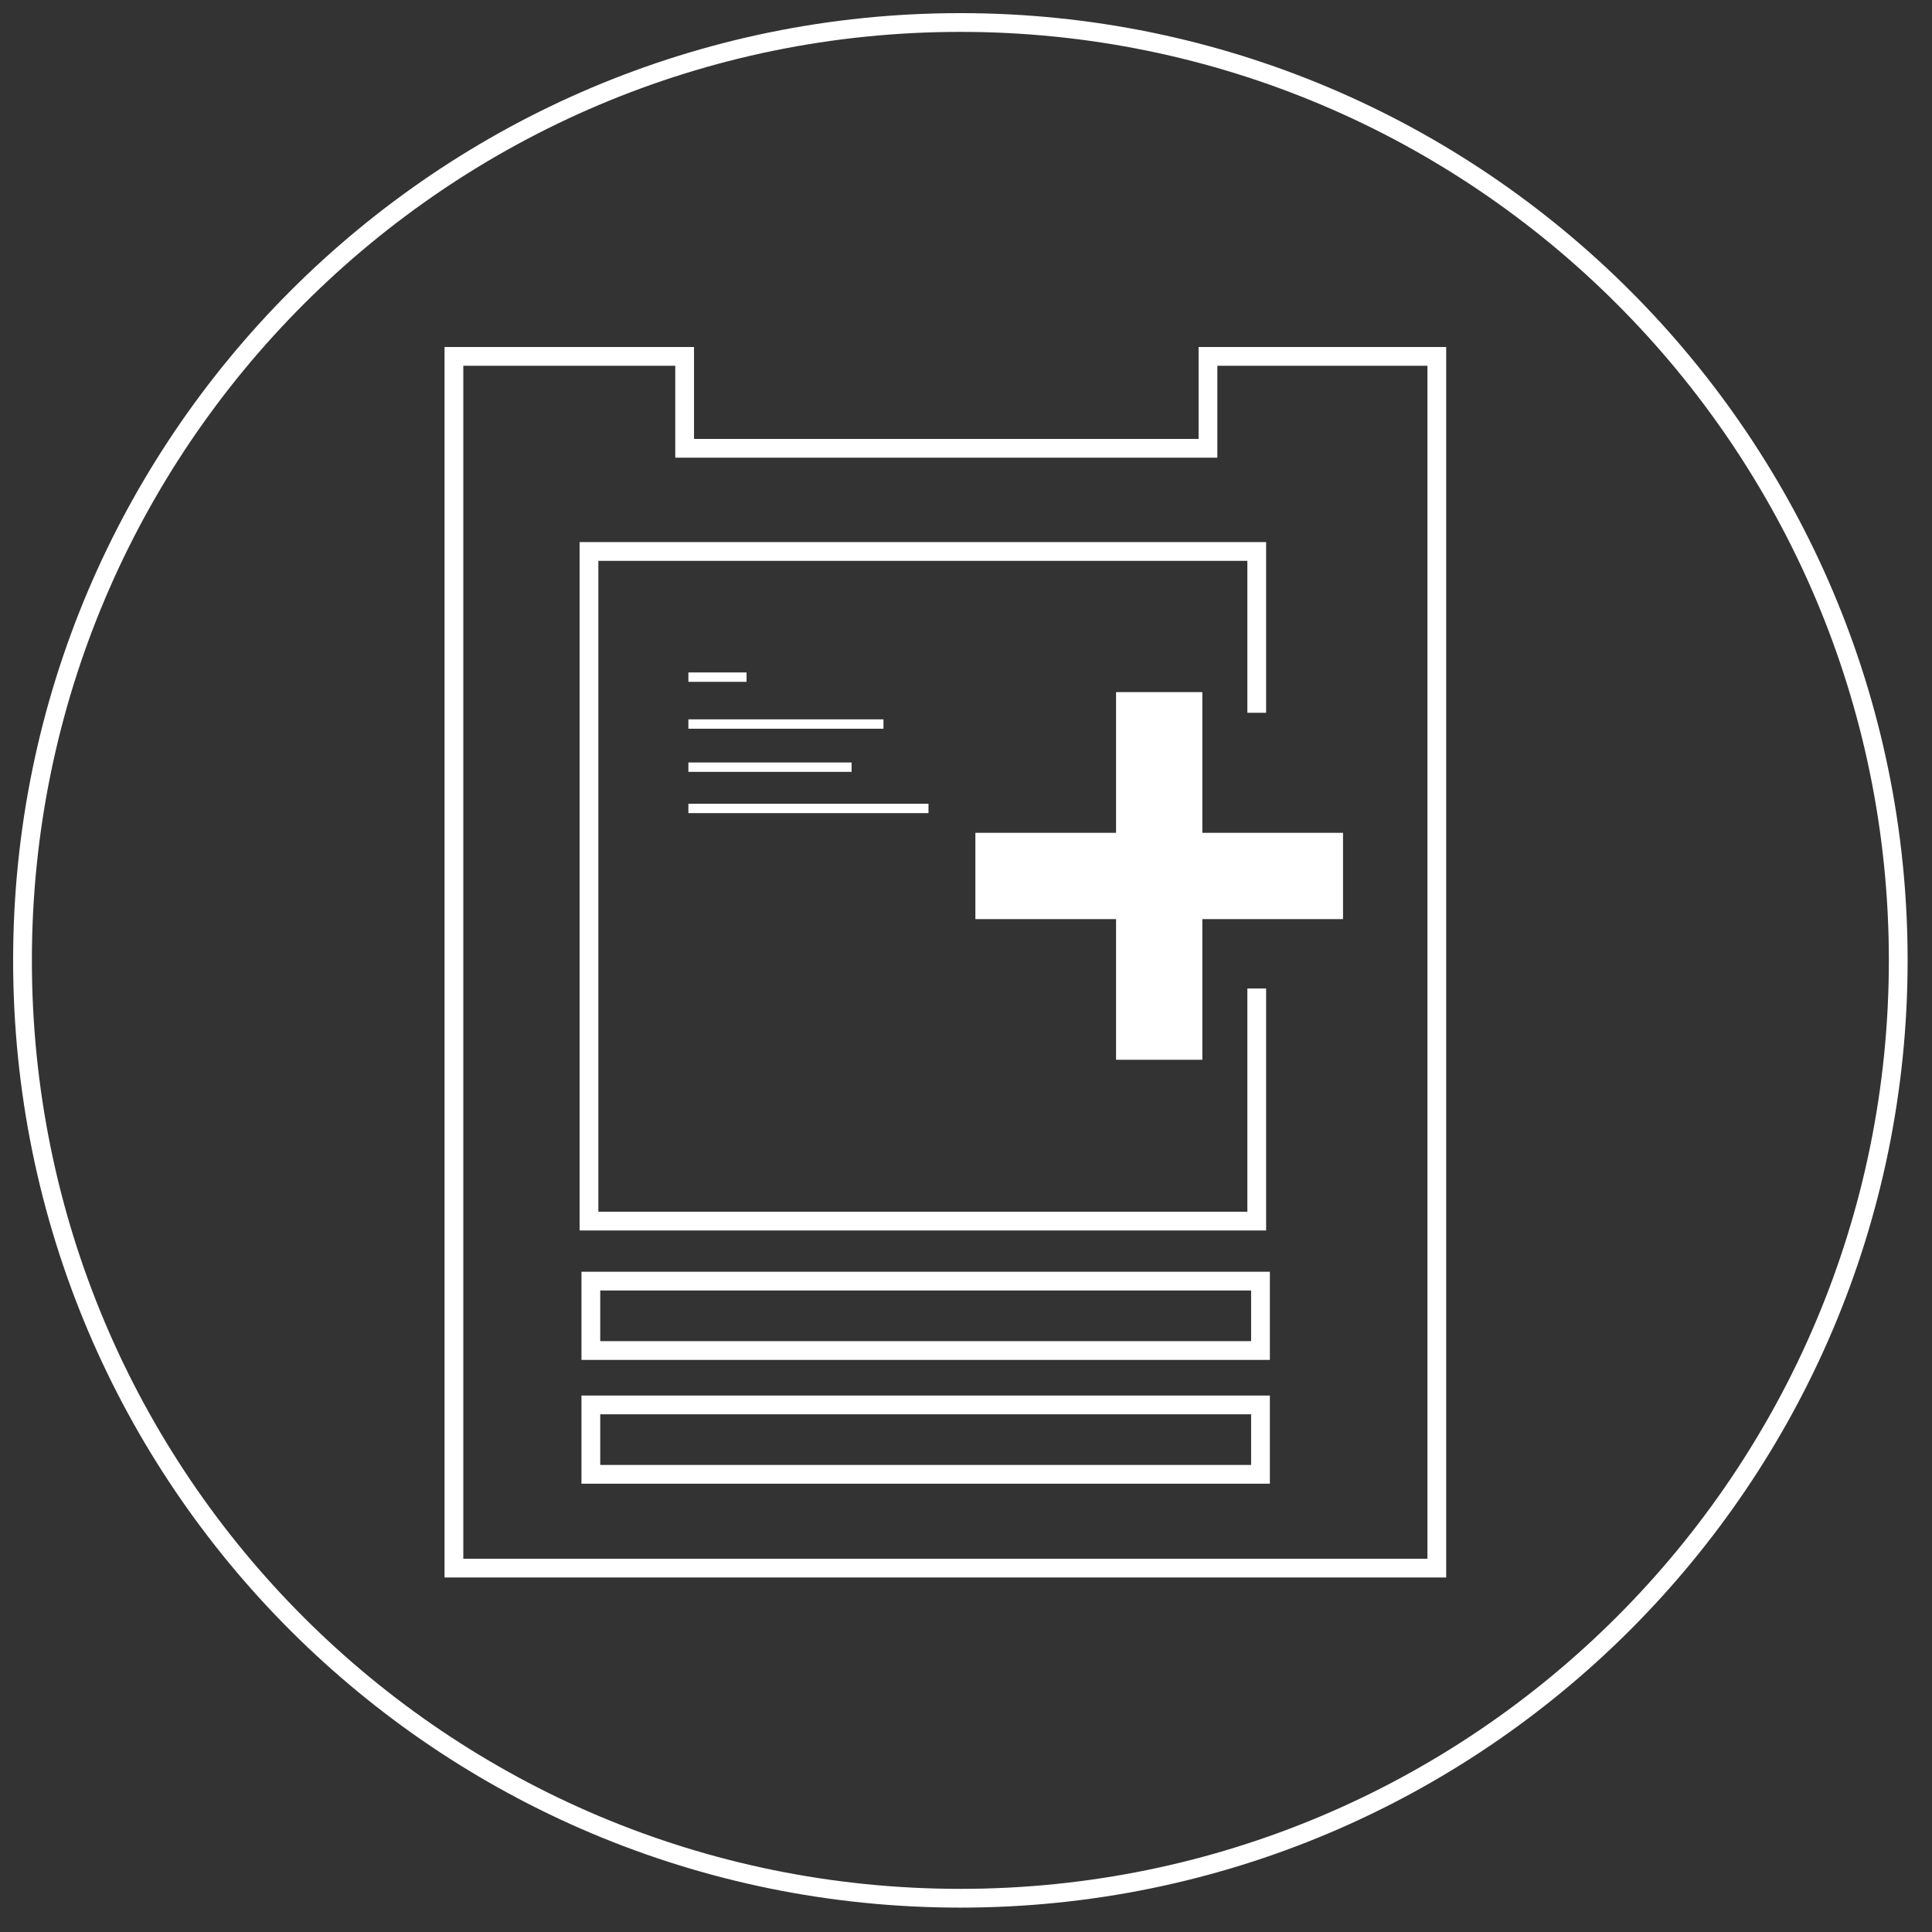 <?xml version="1.0" encoding="utf-8"?>
<!-- Generator: Adobe Illustrator 23.0.3, SVG Export Plug-In . SVG Version: 6.00 Build 0)  -->
<svg version="1.1" id="Layer_1" xmlns="http://www.w3.org/2000/svg" xmlns:xlink="http://www.w3.org/1999/xlink" x="0px" y="0px"
	 viewBox="0 0 103 103" style="enable-background:new 0 0 103 103;" xml:space="preserve">
<rect x="0" y="0" width="103" height="103" fill="#333333" stroke="none"/>
<style type="text/css">
	.st0{fill:#FFFFFF;}
	.st1{fill:none;stroke:#FFFFFF;stroke-miterlimit:10;}
	.st2{fill:none;stroke:#FFFFFF;stroke-width:0.5;stroke-miterlimit:10;}
</style>
<title>Admissions-ICON</title>
<g>
	<path class="st0" d="M59.5,56.5V49H52v-4.6h7.5v-7.5h4.6v7.5h7.5V49h-7.5v7.5H59.5z"/>
</g>
<path class="st1" d="M51.2,101.2L51.2,101.2c27.6,0,50-22.4,50-50v0c0-27.6-22.4-50-50-50h0c-27.6,0-50,22.4-50,50v0
	C1.2,78.9,23.6,101.2,51.2,101.2z"/>
<path class="st2" d="M63.9,48.8"/>
<path class="st2" d="M33.2,65.1"/>
<path class="st2" d="M54.9,62.7"/>
<g>
	<path class="st2" d="M104.6,68.5"/>
	<polygon class="st1" points="76.6,71.4 76.6,83.6 24.2,83.6 24.2,19 36.5,19 36.5,23.9 64.4,23.9 64.4,19 76.6,19 76.6,28.5 	"/>
</g>
<path class="st1" d="M67,38v-8.6H31.4v35.7H67V52.7"/>
<rect x="31.5" y="68.3" class="st1" width="35.7" height="3.7"/>
<rect x="31.5" y="74.9" class="st1" width="35.7" height="3.7"/>
<line class="st2" x1="36.7" y1="36.1" x2="39.8" y2="36.1"/>
<line class="st2" x1="36.7" y1="38.6" x2="47.1" y2="38.6"/>
<line class="st2" x1="36.7" y1="40.9" x2="45.4" y2="40.9"/>
<line class="st2" x1="36.7" y1="43.1" x2="49.5" y2="43.1"/>
</svg>
